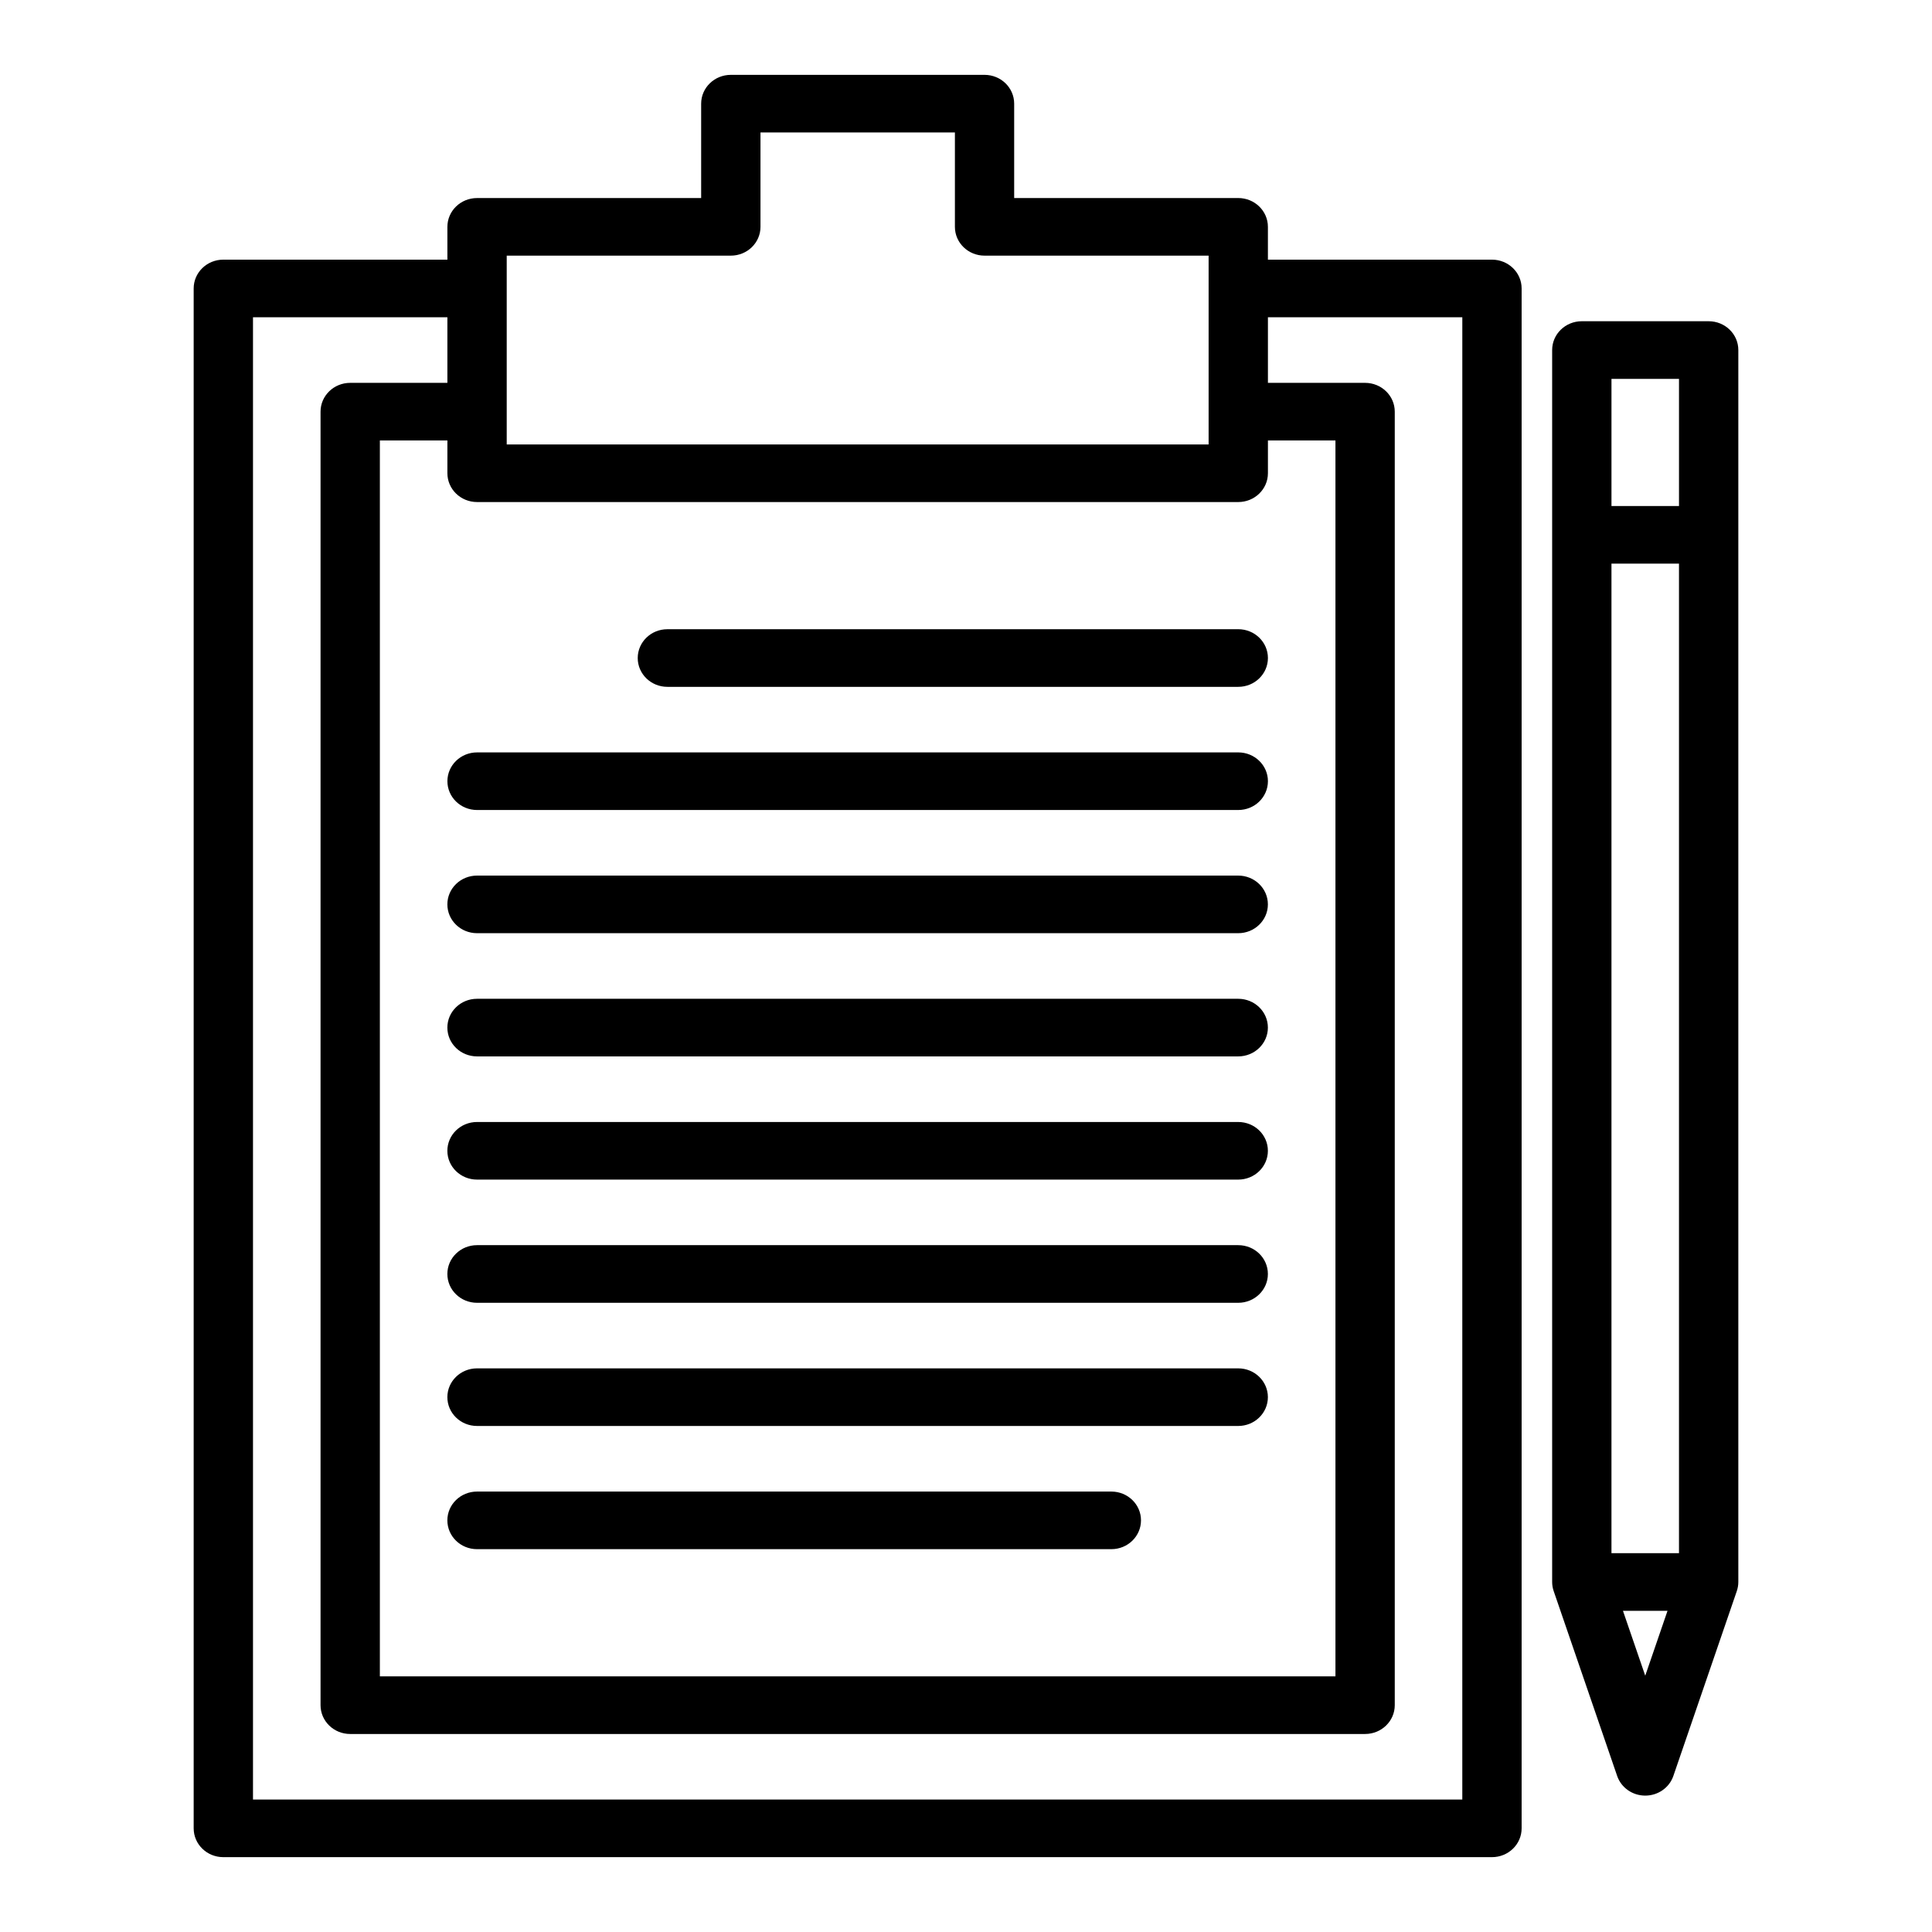 <?xml version="1.0" encoding="UTF-8"?>
<!-- Uploaded to: SVG Repo, www.svgrepo.com, Generator: SVG Repo Mixer Tools -->
<svg fill="#000000" width="800px" height="800px" version="1.1" viewBox="144 144 512 512" xmlns="http://www.w3.org/2000/svg">
 <g>
  <path d="m539.38 212.81h-59.371v-8.691c0-4.219-3.519-7.637-7.863-7.637h-59.379v-25.008c0-4.219-3.512-7.637-7.856-7.637h-67.234c-4.344 0-7.863 3.418-7.863 7.637v25.008l-59.387 0.004c-4.352 0-7.863 3.418-7.863 7.637v8.691l-59.379-0.004c-4.348 0-7.859 3.418-7.859 7.629v408.09c0 4.219 3.512 7.637 7.859 7.637h336.2c4.352 0 7.863-3.418 7.863-7.637v-408.09c0-4.211-3.512-7.629-7.867-7.629zm-268.95 64.238h201.72c4.344 0 7.863-3.418 7.863-7.637v-8.691h17.895v327.53h-253.24v-327.53h17.895v8.691c0.008 4.219 3.516 7.637 7.871 7.637zm7.856-65.301h59.395c4.344 0 7.856-3.418 7.856-7.629v-25.016h51.523v25.016c0 4.211 3.512 7.629 7.856 7.629h59.379v50.035h-186.01zm253.24 409.15h-320.48v-392.82h51.516v17.383h-25.758c-4.344 0-7.856 3.418-7.856 7.637v342.79c0 4.219 3.512 7.637 7.856 7.637h268.96c4.344 0 7.863-3.418 7.863-7.637v-342.79c0-4.219-3.519-7.637-7.863-7.637h-25.75v-17.379h51.516l-0.004 392.82z"/>
  <path d="m320.86 326.02h151.29c4.344 0 7.863-3.418 7.863-7.637s-3.519-7.637-7.863-7.637l-151.29 0.004c-4.344 0-7.856 3.418-7.856 7.637s3.519 7.633 7.856 7.633z"/>
  <path d="m270.43 358.66h201.72c4.344 0 7.863-3.418 7.863-7.637 0-4.211-3.519-7.629-7.863-7.629h-201.72c-4.352 0-7.863 3.418-7.863 7.629 0 4.219 3.508 7.637 7.863 7.637z"/>
  <path d="m472.14 376.04h-201.72c-4.352 0-7.863 3.418-7.863 7.629 0 4.219 3.512 7.637 7.863 7.637h201.72c4.344 0 7.863-3.418 7.863-7.637 0-4.211-3.516-7.629-7.863-7.629z"/>
  <path d="m472.14 408.69h-201.72c-4.352 0-7.863 3.418-7.863 7.637 0 4.211 3.512 7.629 7.863 7.629h201.72c4.344 0 7.863-3.418 7.863-7.629 0-4.219-3.516-7.637-7.863-7.637z"/>
  <path d="m472.14 441.34h-201.72c-4.352 0-7.863 3.418-7.863 7.637 0 4.211 3.512 7.629 7.863 7.629h201.72c4.344 0 7.863-3.418 7.863-7.629 0-4.223-3.516-7.637-7.863-7.637z"/>
  <path d="m438.53 539.28h-168.11c-4.352 0-7.863 3.418-7.863 7.629 0 4.219 3.512 7.637 7.863 7.637h168.1c4.344 0 7.856-3.418 7.856-7.637 0.008-4.211-3.508-7.629-7.848-7.629z"/>
  <path d="m472.14 473.98h-201.72c-4.352 0-7.863 3.418-7.863 7.637s3.512 7.637 7.863 7.637h201.72c4.344 0 7.863-3.418 7.863-7.637 0-4.223-3.516-7.637-7.863-7.637z"/>
  <path d="m472.14 506.63h-201.72c-4.352 0-7.863 3.418-7.863 7.629 0 4.219 3.512 7.637 7.863 7.637h201.72c4.344 0 7.863-3.418 7.863-7.637 0-4.211-3.516-7.629-7.863-7.629z"/>
  <path d="m596.82 229.13h-33.621c-4.352 0-7.863 3.418-7.863 7.637v326.48c0 0.82 0.141 1.637 0.41 2.418l16.816 48.973c1.062 3.117 4.07 5.219 7.445 5.219 3.379 0 6.391-2.102 7.453-5.219l16.809-48.973c0.266-0.789 0.406-1.609 0.406-2.426v-326.47c0-4.223-3.512-7.637-7.856-7.637zm-25.766 326.48v-262.24h17.895v262.24zm17.898-311.21v33.707h-17.895v-33.707zm-14.852 326.48h11.809l-5.902 17.199z"/>
 </g>
</svg>